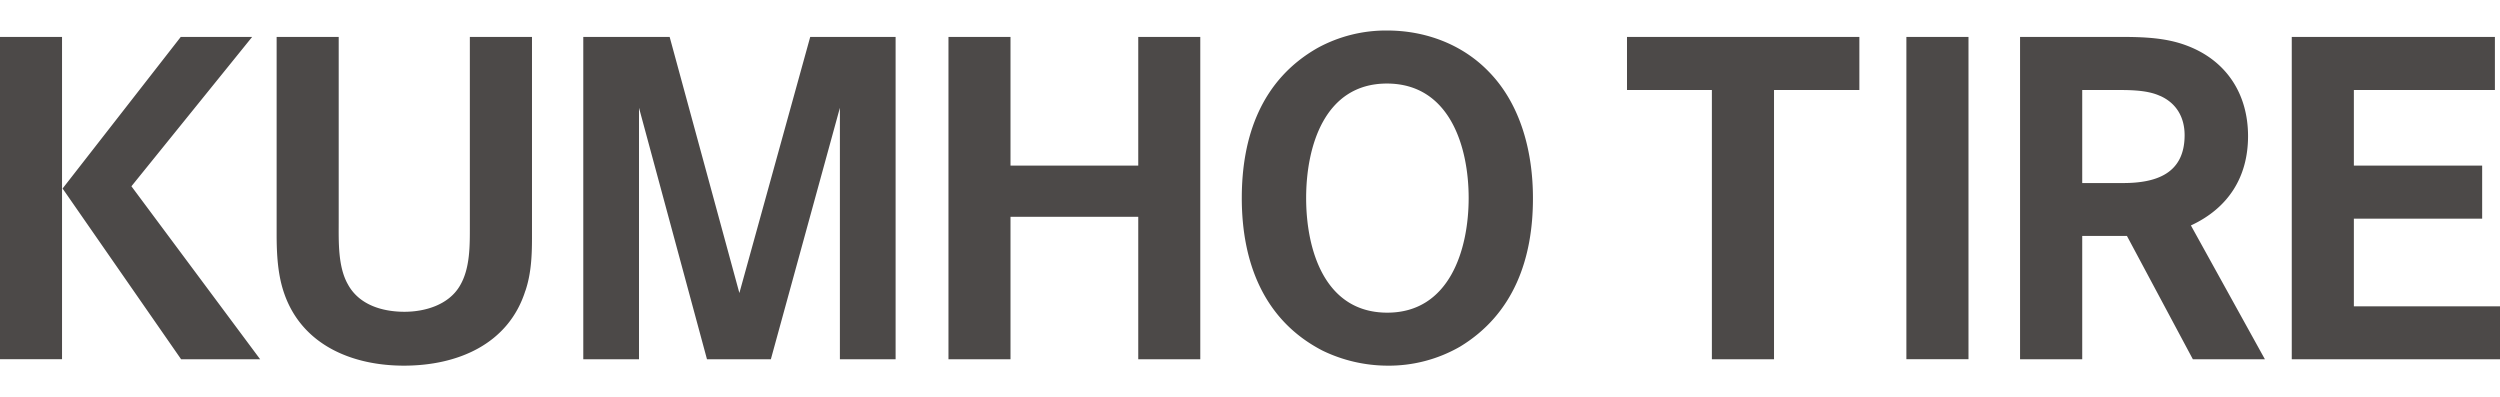 <svg viewBox="0 -5.959 735.45 110.75" xmlns="http://www.w3.org/2000/svg" width="2500" height="397"><g fill="#4c4948"><path d="M53.28 96.71L18.41 46.48 53.17 1.89h21L38.66 45.82l37.87 50.89zM0 1.89h18.25v94.8H0zM154.56 76.53c-5 15.88-20.14 22.06-35.73 22.06-15 0-29.8-5.9-35.16-21.07-2-5.63-2.29-11.81-2.29-17.73V1.89h18.26v54.38c0 5.77-.26 13.21 2.71 18.41 3.3 6.08 10.2 8.06 16.64 8.06 6 0 12.92-2 16.23-7.54 3.14-5.18 3-12.06 3-18V1.89h18.28v59.2c0 5.27-.26 10.48-1.92 15.44M247.08 96.71V22.74l-20.31 73.97h-18.79l-20-73.97v73.97h-16.39V1.89H197l20.51 75.33 20.84-75.33h25.12v94.82zM334.85 96.71V54.79h-37.58v41.92h-18.25V1.89h18.25v37.85h37.58V1.89h18.25v94.82zM408 15.6c-18.36 0-23.76 18.52-23.76 33.68S389.64 83 408.11 83c18.3 0 23.94-18.53 23.94-33.73S426.41 15.6 408 15.6M429.51 93A42 42 0 0 1 408 98.59a44.1 44.1 0 0 1-18.91-4.41c-17.48-9-23.78-26.21-23.78-44.9 0-18.09 5.76-34.76 22.33-44.17A41.9 41.9 0 0 1 408.11 0c11.2 0 22.08 4.05 29.85 12.1 9.58 9.79 13 23.94 13 37.18C451 67 445.37 83.39 429.51 93M521.88 17.5v79.21H503.6V17.5h-24.97V1.89h68.36V17.5zM560.82 1.89h18.27v94.8h-18.27zM635.36 19.2c-4-1.84-9.66-1.7-14.08-1.7h-8.73v27.37h12c9.67 0 18.12-2.7 18.12-14.09 0-5.25-2.42-9.45-7.26-11.58m9.69 77.51l-19.4-36.29h-13.15v36.29h-18.29V1.89h25.66c7.68 0 15.73-.26 23 2.4 11.93 4.32 18.41 14.26 18.41 26.77 0 12.05-5.82 21.19-16.81 26.28l21.77 39.37zM674.19 96.71V1.89h59.76V17.5h-41.49v22.24h37.74v15.6h-37.74v25.8h42.99v15.57z"/></g></svg>